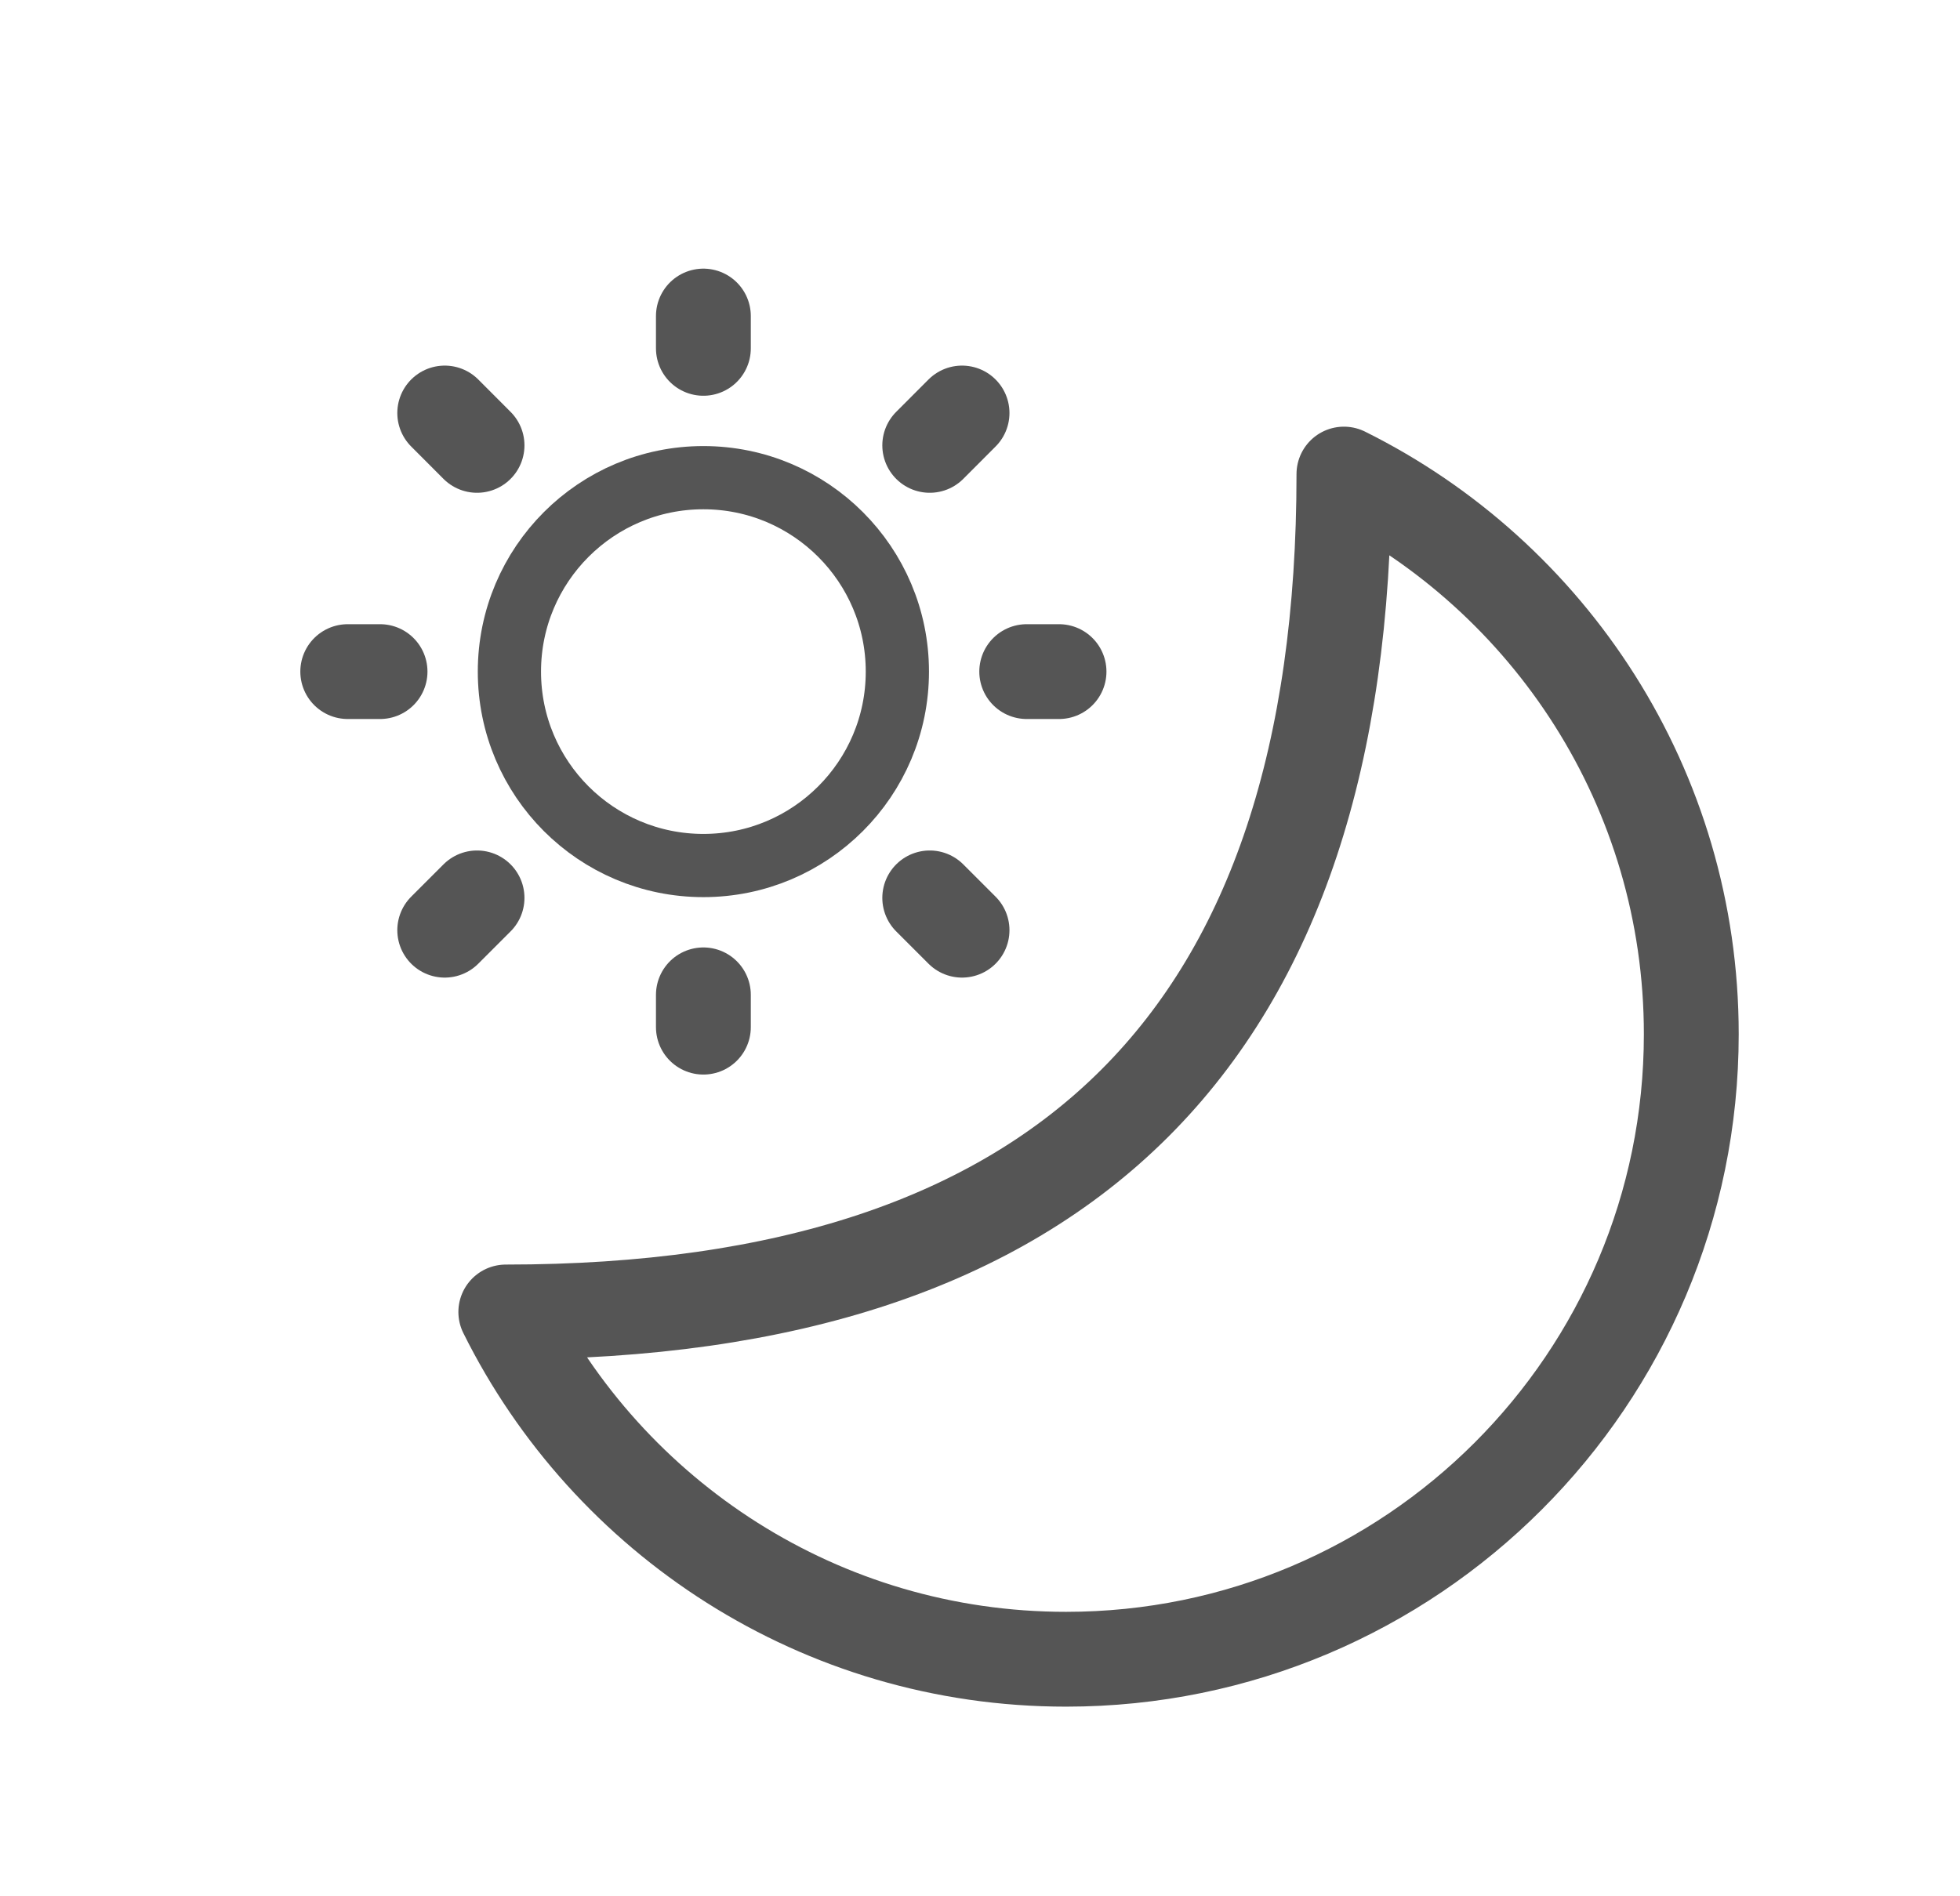 <svg width="31" height="30" viewBox="0 0 31 30" fill="none" xmlns="http://www.w3.org/2000/svg">
<path d="M26.75 16.361C26.75 21.823 22.323 26.25 16.861 26.25C12.978 26.25 9.618 24.012 8 20.756C16.861 20.756 21.256 16.361 21.256 7.5C24.512 9.118 26.75 12.478 26.75 16.361Z" stroke="#555555" stroke-width="1.5" stroke-linecap="round" stroke-linejoin="round"/>
<path d="M11.125 13.693C12.819 13.693 14.193 12.32 14.193 10.625C14.193 8.931 12.819 7.557 11.125 7.557C9.43 7.557 8.057 8.931 8.057 10.625C8.057 12.32 9.43 13.693 11.125 13.693Z" stroke="#555555" stroke-linecap="round" stroke-linejoin="round"/>
<path d="M16.239 10.625H16.75" stroke="#555555" stroke-width="1.5" stroke-linecap="round" stroke-linejoin="round"/>
<path d="M11.125 5.511V5" stroke="#555555" stroke-width="1.5" stroke-linecap="round" stroke-linejoin="round"/>
<path d="M11.125 16.25V15.739" stroke="#555555" stroke-width="1.5" stroke-linecap="round" stroke-linejoin="round"/>
<path d="M15.216 14.716L14.705 14.205" stroke="#555555" stroke-width="1.5" stroke-linecap="round" stroke-linejoin="round"/>
<path d="M15.216 6.534L14.705 7.046" stroke="#555555" stroke-width="1.5" stroke-linecap="round" stroke-linejoin="round"/>
<path d="M7.034 14.716L7.545 14.205" stroke="#555555" stroke-width="1.5" stroke-linecap="round" stroke-linejoin="round"/>
<path d="M7.034 6.534L7.545 7.046" stroke="#555555" stroke-width="1.5" stroke-linecap="round" stroke-linejoin="round"/>
<path d="M5.5 10.625H6.011" stroke="#555555" stroke-width="1.5" stroke-linecap="round" stroke-linejoin="round"/>
</svg>
